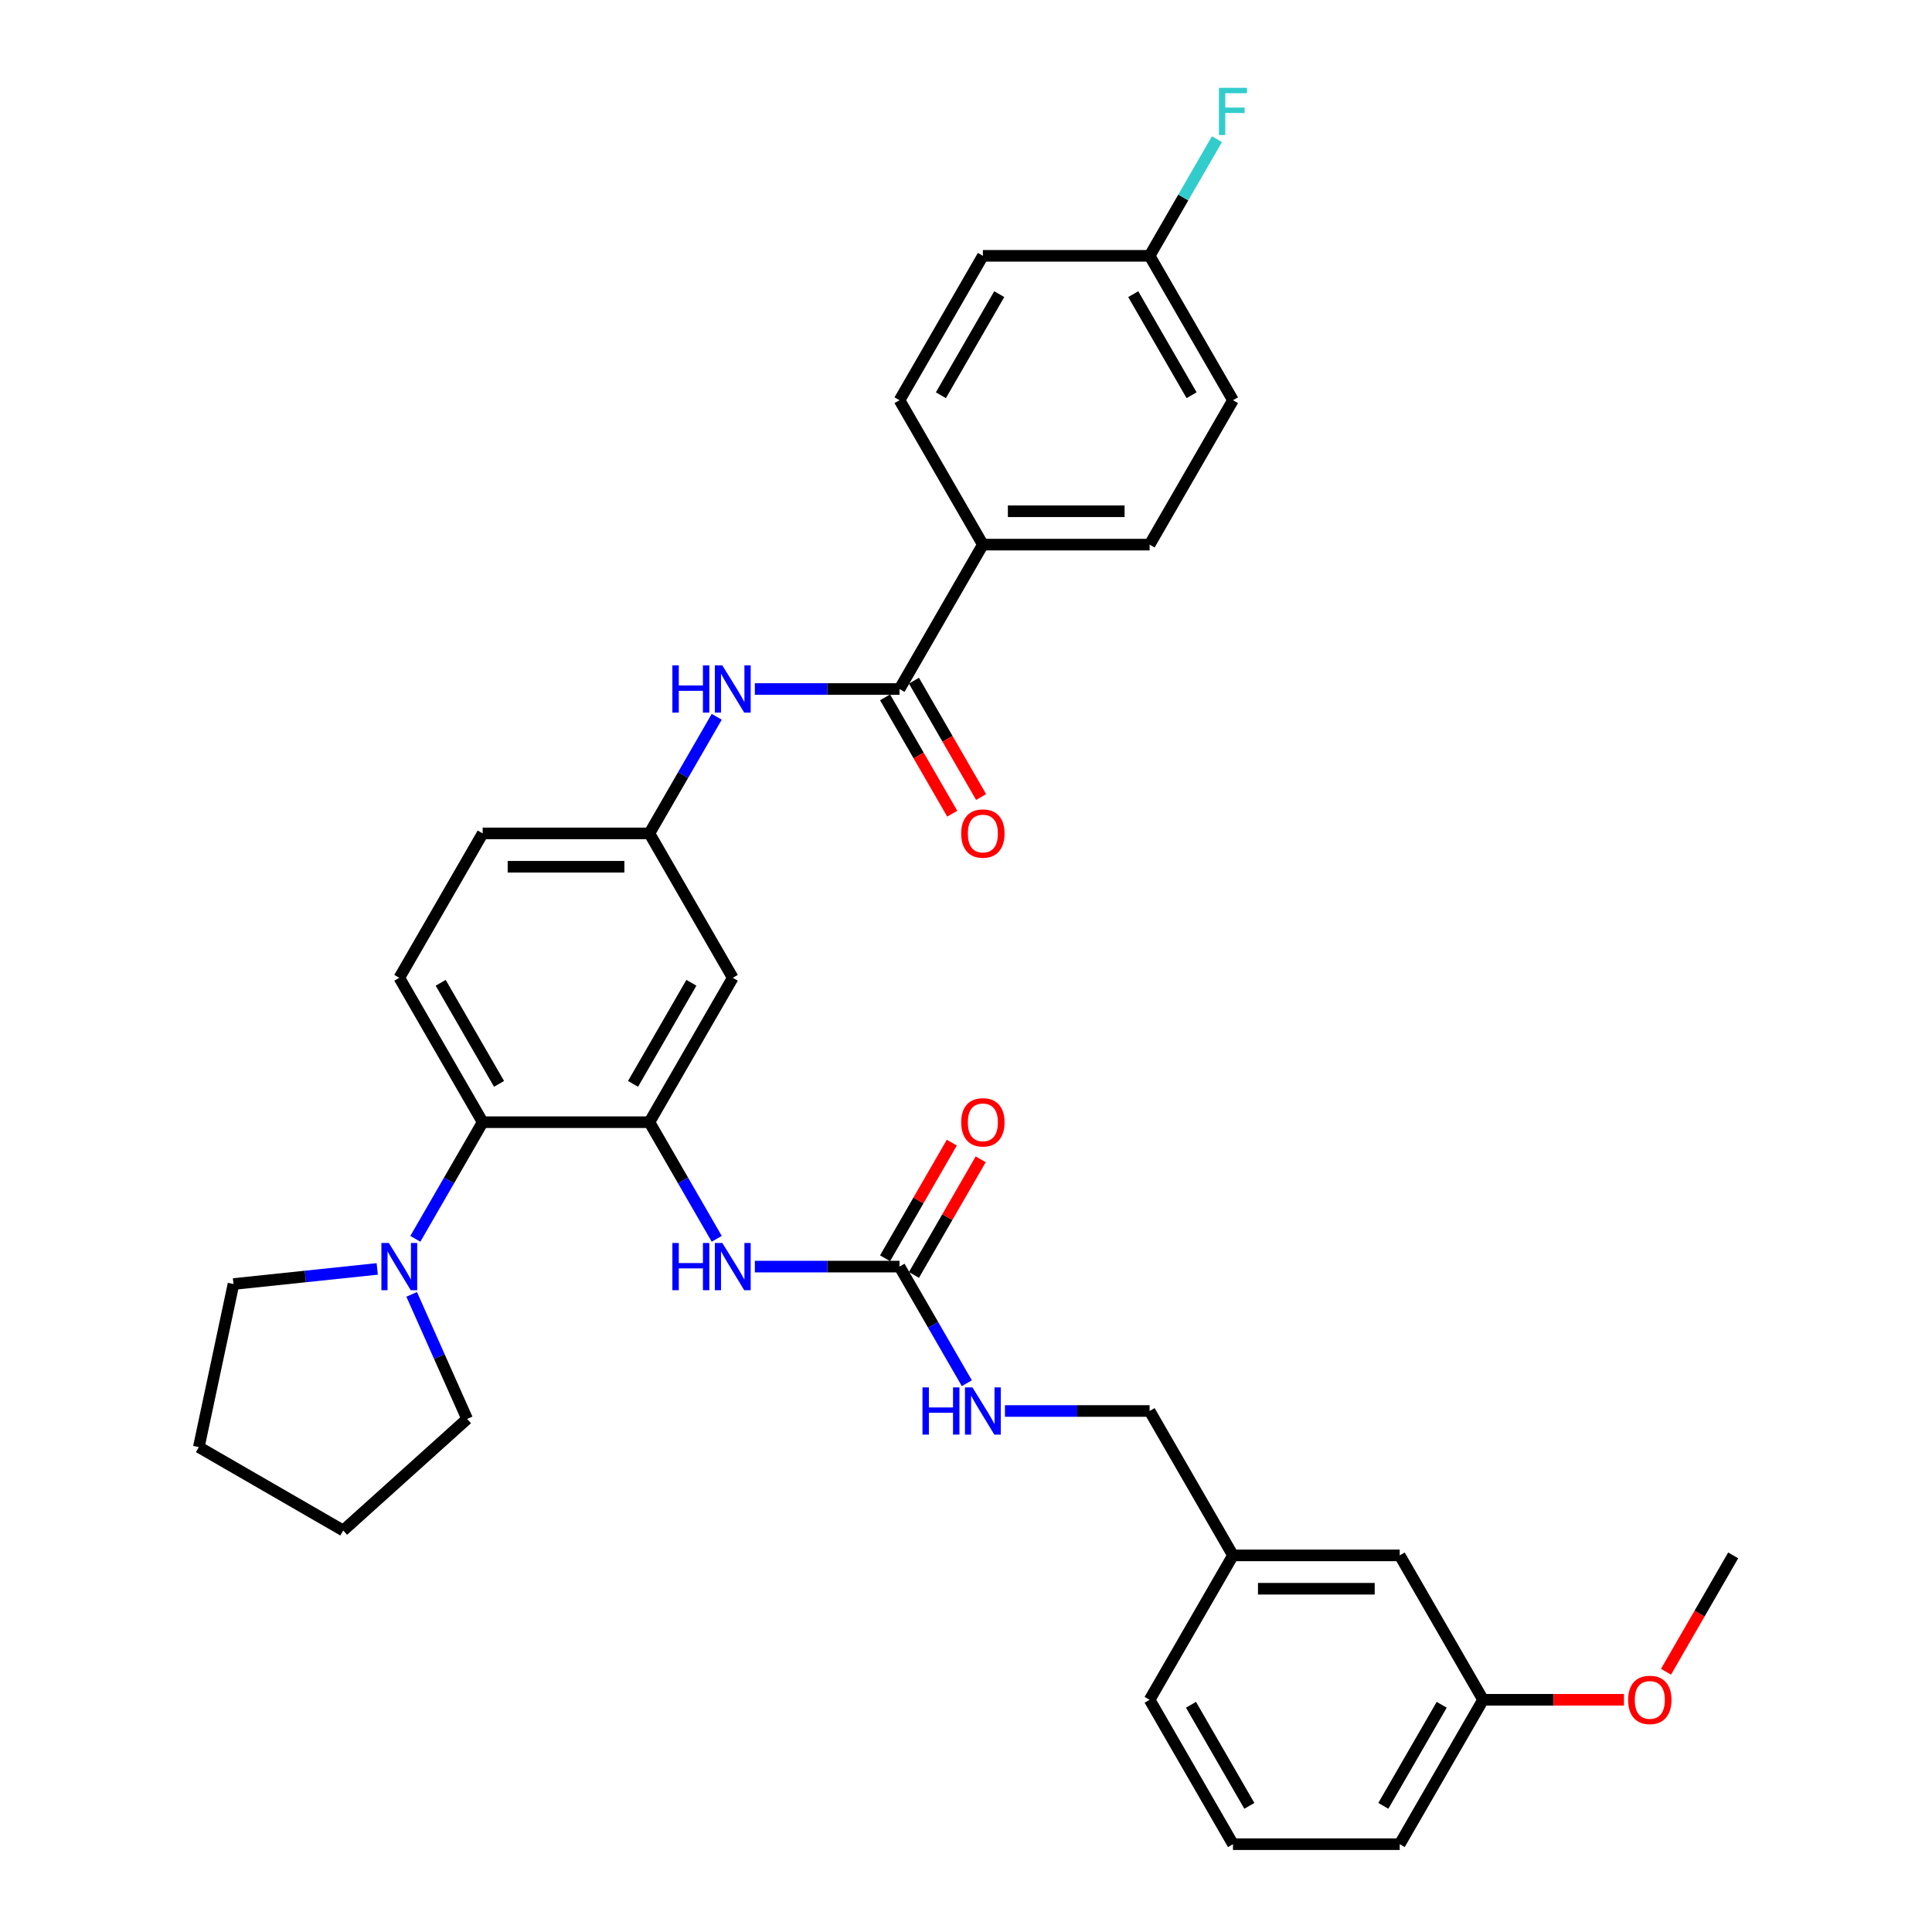 <?xml version='1.0' encoding='iso-8859-1'?>
<svg version='1.1' baseProfile='full'
              xmlns='http://www.w3.org/2000/svg'
                      xmlns:rdkit='http://www.rdkit.org/xml'
                      xmlns:xlink='http://www.w3.org/1999/xlink'
                  xml:space='preserve'
width='1000px' height='1000px' viewBox='0 0 1000 1000'>
<!-- END OF HEADER -->
<rect style='opacity:1.0;fill:#FFFFFF;stroke:none' width='1000' height='1000' x='0' y='0'> </rect>
<path class='bond-1' d='M 336.132,580.849 L 249.831,580.849' style='fill:none;fill-rule:evenodd;stroke:#000000;stroke-width:6px;stroke-linecap:butt;stroke-linejoin:miter;stroke-opacity:1' />
<path class='bond-3' d='M 336.132,580.849 L 353.557,611.03' style='fill:none;fill-rule:evenodd;stroke:#000000;stroke-width:6px;stroke-linecap:butt;stroke-linejoin:miter;stroke-opacity:1' />
<path class='bond-3' d='M 353.557,611.03 L 370.982,641.211' style='fill:none;fill-rule:evenodd;stroke:#0000FF;stroke-width:6px;stroke-linecap:butt;stroke-linejoin:miter;stroke-opacity:1' />
<path class='bond-6' d='M 336.132,580.849 L 379.283,506.11' style='fill:none;fill-rule:evenodd;stroke:#000000;stroke-width:6px;stroke-linecap:butt;stroke-linejoin:miter;stroke-opacity:1' />
<path class='bond-6' d='M 327.657,561.008 L 357.863,508.691' style='fill:none;fill-rule:evenodd;stroke:#000000;stroke-width:6px;stroke-linecap:butt;stroke-linejoin:miter;stroke-opacity:1' />
<path class='bond-0' d='M 465.584,356.632 L 428.147,356.632' style='fill:none;fill-rule:evenodd;stroke:#000000;stroke-width:6px;stroke-linecap:butt;stroke-linejoin:miter;stroke-opacity:1' />
<path class='bond-0' d='M 428.147,356.632 L 390.709,356.632' style='fill:none;fill-rule:evenodd;stroke:#0000FF;stroke-width:6px;stroke-linecap:butt;stroke-linejoin:miter;stroke-opacity:1' />
<path class='bond-7' d='M 465.584,356.632 L 508.735,281.892' style='fill:none;fill-rule:evenodd;stroke:#000000;stroke-width:6px;stroke-linecap:butt;stroke-linejoin:miter;stroke-opacity:1' />
<path class='bond-11' d='M 458.111,360.947 L 475.495,391.058' style='fill:none;fill-rule:evenodd;stroke:#000000;stroke-width:6px;stroke-linecap:butt;stroke-linejoin:miter;stroke-opacity:1' />
<path class='bond-11' d='M 475.495,391.058 L 492.88,421.17' style='fill:none;fill-rule:evenodd;stroke:#FF0000;stroke-width:6px;stroke-linecap:butt;stroke-linejoin:miter;stroke-opacity:1' />
<path class='bond-11' d='M 473.058,352.317 L 490.443,382.428' style='fill:none;fill-rule:evenodd;stroke:#000000;stroke-width:6px;stroke-linecap:butt;stroke-linejoin:miter;stroke-opacity:1' />
<path class='bond-11' d='M 490.443,382.428 L 507.828,412.54' style='fill:none;fill-rule:evenodd;stroke:#FF0000;stroke-width:6px;stroke-linecap:butt;stroke-linejoin:miter;stroke-opacity:1' />
<path class='bond-4' d='M 249.831,580.849 L 232.406,611.03' style='fill:none;fill-rule:evenodd;stroke:#000000;stroke-width:6px;stroke-linecap:butt;stroke-linejoin:miter;stroke-opacity:1' />
<path class='bond-4' d='M 232.406,611.03 L 214.981,641.211' style='fill:none;fill-rule:evenodd;stroke:#0000FF;stroke-width:6px;stroke-linecap:butt;stroke-linejoin:miter;stroke-opacity:1' />
<path class='bond-8' d='M 249.831,580.849 L 206.68,506.11' style='fill:none;fill-rule:evenodd;stroke:#000000;stroke-width:6px;stroke-linecap:butt;stroke-linejoin:miter;stroke-opacity:1' />
<path class='bond-8' d='M 258.306,561.008 L 228.101,508.691' style='fill:none;fill-rule:evenodd;stroke:#000000;stroke-width:6px;stroke-linecap:butt;stroke-linejoin:miter;stroke-opacity:1' />
<path class='bond-2' d='M 465.584,655.589 L 428.147,655.589' style='fill:none;fill-rule:evenodd;stroke:#000000;stroke-width:6px;stroke-linecap:butt;stroke-linejoin:miter;stroke-opacity:1' />
<path class='bond-2' d='M 428.147,655.589 L 390.709,655.589' style='fill:none;fill-rule:evenodd;stroke:#0000FF;stroke-width:6px;stroke-linecap:butt;stroke-linejoin:miter;stroke-opacity:1' />
<path class='bond-10' d='M 465.584,655.589 L 483.009,685.769' style='fill:none;fill-rule:evenodd;stroke:#000000;stroke-width:6px;stroke-linecap:butt;stroke-linejoin:miter;stroke-opacity:1' />
<path class='bond-10' d='M 483.009,685.769 L 500.434,715.95' style='fill:none;fill-rule:evenodd;stroke:#0000FF;stroke-width:6px;stroke-linecap:butt;stroke-linejoin:miter;stroke-opacity:1' />
<path class='bond-12' d='M 473.058,659.904 L 490.334,629.982' style='fill:none;fill-rule:evenodd;stroke:#000000;stroke-width:6px;stroke-linecap:butt;stroke-linejoin:miter;stroke-opacity:1' />
<path class='bond-12' d='M 490.334,629.982 L 507.609,600.06' style='fill:none;fill-rule:evenodd;stroke:#FF0000;stroke-width:6px;stroke-linecap:butt;stroke-linejoin:miter;stroke-opacity:1' />
<path class='bond-12' d='M 458.111,651.274 L 475.386,621.352' style='fill:none;fill-rule:evenodd;stroke:#000000;stroke-width:6px;stroke-linecap:butt;stroke-linejoin:miter;stroke-opacity:1' />
<path class='bond-12' d='M 475.386,621.352 L 492.661,591.43' style='fill:none;fill-rule:evenodd;stroke:#FF0000;stroke-width:6px;stroke-linecap:butt;stroke-linejoin:miter;stroke-opacity:1' />
<path class='bond-24' d='M 213.082,669.966 L 227.432,702.198' style='fill:none;fill-rule:evenodd;stroke:#0000FF;stroke-width:6px;stroke-linecap:butt;stroke-linejoin:miter;stroke-opacity:1' />
<path class='bond-24' d='M 227.432,702.198 L 241.782,734.429' style='fill:none;fill-rule:evenodd;stroke:#000000;stroke-width:6px;stroke-linecap:butt;stroke-linejoin:miter;stroke-opacity:1' />
<path class='bond-25' d='M 195.254,656.79 L 158.053,660.7' style='fill:none;fill-rule:evenodd;stroke:#0000FF;stroke-width:6px;stroke-linecap:butt;stroke-linejoin:miter;stroke-opacity:1' />
<path class='bond-25' d='M 158.053,660.7 L 120.852,664.61' style='fill:none;fill-rule:evenodd;stroke:#000000;stroke-width:6px;stroke-linecap:butt;stroke-linejoin:miter;stroke-opacity:1' />
<path class='bond-5' d='M 370.982,371.01 L 353.557,401.19' style='fill:none;fill-rule:evenodd;stroke:#0000FF;stroke-width:6px;stroke-linecap:butt;stroke-linejoin:miter;stroke-opacity:1' />
<path class='bond-5' d='M 353.557,401.19 L 336.132,431.371' style='fill:none;fill-rule:evenodd;stroke:#000000;stroke-width:6px;stroke-linecap:butt;stroke-linejoin:miter;stroke-opacity:1' />
<path class='bond-9' d='M 379.283,506.11 L 336.132,431.371' style='fill:none;fill-rule:evenodd;stroke:#000000;stroke-width:6px;stroke-linecap:butt;stroke-linejoin:miter;stroke-opacity:1' />
<path class='bond-13' d='M 508.735,281.892 L 595.037,281.892' style='fill:none;fill-rule:evenodd;stroke:#000000;stroke-width:6px;stroke-linecap:butt;stroke-linejoin:miter;stroke-opacity:1' />
<path class='bond-13' d='M 521.68,264.632 L 582.091,264.632' style='fill:none;fill-rule:evenodd;stroke:#000000;stroke-width:6px;stroke-linecap:butt;stroke-linejoin:miter;stroke-opacity:1' />
<path class='bond-14' d='M 508.735,281.892 L 465.584,207.153' style='fill:none;fill-rule:evenodd;stroke:#000000;stroke-width:6px;stroke-linecap:butt;stroke-linejoin:miter;stroke-opacity:1' />
<path class='bond-33' d='M 206.68,506.11 L 249.831,431.371' style='fill:none;fill-rule:evenodd;stroke:#000000;stroke-width:6px;stroke-linecap:butt;stroke-linejoin:miter;stroke-opacity:1' />
<path class='bond-15' d='M 336.132,431.371 L 249.831,431.371' style='fill:none;fill-rule:evenodd;stroke:#000000;stroke-width:6px;stroke-linecap:butt;stroke-linejoin:miter;stroke-opacity:1' />
<path class='bond-15' d='M 323.187,448.631 L 262.776,448.631' style='fill:none;fill-rule:evenodd;stroke:#000000;stroke-width:6px;stroke-linecap:butt;stroke-linejoin:miter;stroke-opacity:1' />
<path class='bond-16' d='M 520.161,730.328 L 557.599,730.328' style='fill:none;fill-rule:evenodd;stroke:#0000FF;stroke-width:6px;stroke-linecap:butt;stroke-linejoin:miter;stroke-opacity:1' />
<path class='bond-16' d='M 557.599,730.328 L 595.037,730.328' style='fill:none;fill-rule:evenodd;stroke:#000000;stroke-width:6px;stroke-linecap:butt;stroke-linejoin:miter;stroke-opacity:1' />
<path class='bond-20' d='M 595.037,281.892 L 638.187,207.153' style='fill:none;fill-rule:evenodd;stroke:#000000;stroke-width:6px;stroke-linecap:butt;stroke-linejoin:miter;stroke-opacity:1' />
<path class='bond-21' d='M 465.584,207.153 L 508.735,132.414' style='fill:none;fill-rule:evenodd;stroke:#000000;stroke-width:6px;stroke-linecap:butt;stroke-linejoin:miter;stroke-opacity:1' />
<path class='bond-21' d='M 487.005,204.573 L 517.21,152.255' style='fill:none;fill-rule:evenodd;stroke:#000000;stroke-width:6px;stroke-linecap:butt;stroke-linejoin:miter;stroke-opacity:1' />
<path class='bond-19' d='M 595.037,730.328 L 638.187,805.067' style='fill:none;fill-rule:evenodd;stroke:#000000;stroke-width:6px;stroke-linecap:butt;stroke-linejoin:miter;stroke-opacity:1' />
<path class='bond-17' d='M 595.037,132.414 L 508.735,132.414' style='fill:none;fill-rule:evenodd;stroke:#000000;stroke-width:6px;stroke-linecap:butt;stroke-linejoin:miter;stroke-opacity:1' />
<path class='bond-23' d='M 595.037,132.414 L 612.461,102.233' style='fill:none;fill-rule:evenodd;stroke:#000000;stroke-width:6px;stroke-linecap:butt;stroke-linejoin:miter;stroke-opacity:1' />
<path class='bond-23' d='M 612.461,102.233 L 629.886,72.053' style='fill:none;fill-rule:evenodd;stroke:#33CCCC;stroke-width:6px;stroke-linecap:butt;stroke-linejoin:miter;stroke-opacity:1' />
<path class='bond-35' d='M 595.037,132.414 L 638.187,207.153' style='fill:none;fill-rule:evenodd;stroke:#000000;stroke-width:6px;stroke-linecap:butt;stroke-linejoin:miter;stroke-opacity:1' />
<path class='bond-35' d='M 586.561,152.255 L 616.767,204.573' style='fill:none;fill-rule:evenodd;stroke:#000000;stroke-width:6px;stroke-linecap:butt;stroke-linejoin:miter;stroke-opacity:1' />
<path class='bond-18' d='M 724.489,805.067 L 638.187,805.067' style='fill:none;fill-rule:evenodd;stroke:#000000;stroke-width:6px;stroke-linecap:butt;stroke-linejoin:miter;stroke-opacity:1' />
<path class='bond-18' d='M 711.543,822.327 L 651.132,822.327' style='fill:none;fill-rule:evenodd;stroke:#000000;stroke-width:6px;stroke-linecap:butt;stroke-linejoin:miter;stroke-opacity:1' />
<path class='bond-22' d='M 724.489,805.067 L 767.639,879.806' style='fill:none;fill-rule:evenodd;stroke:#000000;stroke-width:6px;stroke-linecap:butt;stroke-linejoin:miter;stroke-opacity:1' />
<path class='bond-28' d='M 638.187,805.067 L 595.037,879.806' style='fill:none;fill-rule:evenodd;stroke:#000000;stroke-width:6px;stroke-linecap:butt;stroke-linejoin:miter;stroke-opacity:1' />
<path class='bond-26' d='M 767.639,879.806 L 804.102,879.806' style='fill:none;fill-rule:evenodd;stroke:#000000;stroke-width:6px;stroke-linecap:butt;stroke-linejoin:miter;stroke-opacity:1' />
<path class='bond-26' d='M 804.102,879.806 L 840.564,879.806' style='fill:none;fill-rule:evenodd;stroke:#FF0000;stroke-width:6px;stroke-linecap:butt;stroke-linejoin:miter;stroke-opacity:1' />
<path class='bond-36' d='M 767.639,879.806 L 724.489,954.545' style='fill:none;fill-rule:evenodd;stroke:#000000;stroke-width:6px;stroke-linecap:butt;stroke-linejoin:miter;stroke-opacity:1' />
<path class='bond-36' d='M 746.219,882.387 L 716.013,934.704' style='fill:none;fill-rule:evenodd;stroke:#000000;stroke-width:6px;stroke-linecap:butt;stroke-linejoin:miter;stroke-opacity:1' />
<path class='bond-31' d='M 241.782,734.429 L 177.648,792.176' style='fill:none;fill-rule:evenodd;stroke:#000000;stroke-width:6px;stroke-linecap:butt;stroke-linejoin:miter;stroke-opacity:1' />
<path class='bond-32' d='M 120.852,664.61 L 102.908,749.025' style='fill:none;fill-rule:evenodd;stroke:#000000;stroke-width:6px;stroke-linecap:butt;stroke-linejoin:miter;stroke-opacity:1' />
<path class='bond-30' d='M 862.322,865.29 L 879.707,835.179' style='fill:none;fill-rule:evenodd;stroke:#FF0000;stroke-width:6px;stroke-linecap:butt;stroke-linejoin:miter;stroke-opacity:1' />
<path class='bond-30' d='M 879.707,835.179 L 897.092,805.067' style='fill:none;fill-rule:evenodd;stroke:#000000;stroke-width:6px;stroke-linecap:butt;stroke-linejoin:miter;stroke-opacity:1' />
<path class='bond-27' d='M 638.187,954.545 L 595.037,879.806' style='fill:none;fill-rule:evenodd;stroke:#000000;stroke-width:6px;stroke-linecap:butt;stroke-linejoin:miter;stroke-opacity:1' />
<path class='bond-27' d='M 646.663,934.704 L 616.457,882.387' style='fill:none;fill-rule:evenodd;stroke:#000000;stroke-width:6px;stroke-linecap:butt;stroke-linejoin:miter;stroke-opacity:1' />
<path class='bond-29' d='M 638.187,954.545 L 724.489,954.545' style='fill:none;fill-rule:evenodd;stroke:#000000;stroke-width:6px;stroke-linecap:butt;stroke-linejoin:miter;stroke-opacity:1' />
<path class='bond-34' d='M 177.648,792.176 L 102.908,749.025' style='fill:none;fill-rule:evenodd;stroke:#000000;stroke-width:6px;stroke-linecap:butt;stroke-linejoin:miter;stroke-opacity:1' />
<path  class='atom-4' d='M 348.025 643.368
L 351.339 643.368
L 351.339 653.759
L 363.835 653.759
L 363.835 643.368
L 367.149 643.368
L 367.149 667.809
L 363.835 667.809
L 363.835 656.521
L 351.339 656.521
L 351.339 667.809
L 348.025 667.809
L 348.025 643.368
' fill='#0000FF'/>
<path  class='atom-4' d='M 373.881 643.368
L 381.889 656.314
Q 382.683 657.591, 383.961 659.904
Q 385.238 662.217, 385.307 662.355
L 385.307 643.368
L 388.552 643.368
L 388.552 667.809
L 385.203 667.809
L 376.608 653.655
Q 375.607 651.998, 374.536 650.1
Q 373.501 648.201, 373.19 647.614
L 373.19 667.809
L 370.014 667.809
L 370.014 643.368
L 373.881 643.368
' fill='#0000FF'/>
<path  class='atom-5' d='M 201.278 643.368
L 209.286 656.314
Q 210.08 657.591, 211.358 659.904
Q 212.635 662.217, 212.704 662.355
L 212.704 643.368
L 215.949 643.368
L 215.949 667.809
L 212.6 667.809
L 204.005 653.655
Q 203.004 651.998, 201.934 650.1
Q 200.898 648.201, 200.587 647.614
L 200.587 667.809
L 197.411 667.809
L 197.411 643.368
L 201.278 643.368
' fill='#0000FF'/>
<path  class='atom-6' d='M 348.025 344.411
L 351.339 344.411
L 351.339 354.802
L 363.835 354.802
L 363.835 344.411
L 367.149 344.411
L 367.149 368.852
L 363.835 368.852
L 363.835 357.564
L 351.339 357.564
L 351.339 368.852
L 348.025 368.852
L 348.025 344.411
' fill='#0000FF'/>
<path  class='atom-6' d='M 373.881 344.411
L 381.889 357.357
Q 382.683 358.634, 383.961 360.947
Q 385.238 363.26, 385.307 363.398
L 385.307 344.411
L 388.552 344.411
L 388.552 368.852
L 385.203 368.852
L 376.608 354.699
Q 375.607 353.042, 374.536 351.143
Q 373.501 349.244, 373.19 348.657
L 373.19 368.852
L 370.014 368.852
L 370.014 344.411
L 373.881 344.411
' fill='#0000FF'/>
<path  class='atom-11' d='M 477.477 718.108
L 480.791 718.108
L 480.791 728.498
L 493.287 728.498
L 493.287 718.108
L 496.601 718.108
L 496.601 742.548
L 493.287 742.548
L 493.287 731.26
L 480.791 731.26
L 480.791 742.548
L 477.477 742.548
L 477.477 718.108
' fill='#0000FF'/>
<path  class='atom-11' d='M 503.333 718.108
L 511.341 731.053
Q 512.135 732.33, 513.413 734.643
Q 514.69 736.956, 514.759 737.094
L 514.759 718.108
L 518.004 718.108
L 518.004 742.548
L 514.655 742.548
L 506.06 728.395
Q 505.059 726.738, 503.989 724.839
Q 502.953 722.94, 502.642 722.354
L 502.642 742.548
L 499.466 742.548
L 499.466 718.108
L 503.333 718.108
' fill='#0000FF'/>
<path  class='atom-12' d='M 497.516 431.44
Q 497.516 425.571, 500.416 422.292
Q 503.315 419.013, 508.735 419.013
Q 514.155 419.013, 517.055 422.292
Q 519.954 425.571, 519.954 431.44
Q 519.954 437.377, 517.02 440.761
Q 514.086 444.109, 508.735 444.109
Q 503.35 444.109, 500.416 440.761
Q 497.516 437.412, 497.516 431.44
M 508.735 441.347
Q 512.463 441.347, 514.466 438.862
Q 516.502 436.342, 516.502 431.44
Q 516.502 426.642, 514.466 424.225
Q 512.463 421.774, 508.735 421.774
Q 505.007 421.774, 502.97 424.191
Q 500.968 426.607, 500.968 431.44
Q 500.968 436.376, 502.97 438.862
Q 505.007 441.347, 508.735 441.347
' fill='#FF0000'/>
<path  class='atom-13' d='M 497.516 580.918
Q 497.516 575.05, 500.416 571.77
Q 503.315 568.491, 508.735 568.491
Q 514.155 568.491, 517.055 571.77
Q 519.954 575.05, 519.954 580.918
Q 519.954 586.856, 517.02 590.239
Q 514.086 593.587, 508.735 593.587
Q 503.35 593.587, 500.416 590.239
Q 497.516 586.89, 497.516 580.918
M 508.735 590.826
Q 512.463 590.826, 514.466 588.34
Q 516.502 585.82, 516.502 580.918
Q 516.502 576.12, 514.466 573.704
Q 512.463 571.253, 508.735 571.253
Q 505.007 571.253, 502.97 573.669
Q 500.968 576.086, 500.968 580.918
Q 500.968 585.855, 502.97 588.34
Q 505.007 590.826, 508.735 590.826
' fill='#FF0000'/>
<path  class='atom-24' d='M 630.921 45.455
L 645.454 45.455
L 645.454 48.251
L 634.2 48.251
L 634.2 55.673
L 644.211 55.673
L 644.211 58.503
L 634.2 58.503
L 634.2 69.895
L 630.921 69.895
L 630.921 45.455
' fill='#33CCCC'/>
<path  class='atom-27' d='M 842.722 879.875
Q 842.722 874.007, 845.621 870.727
Q 848.521 867.448, 853.941 867.448
Q 859.361 867.448, 862.26 870.727
Q 865.16 874.007, 865.16 879.875
Q 865.16 885.813, 862.226 889.196
Q 859.292 892.544, 853.941 892.544
Q 848.556 892.544, 845.621 889.196
Q 842.722 885.847, 842.722 879.875
M 853.941 889.783
Q 857.669 889.783, 859.671 887.297
Q 861.708 884.777, 861.708 879.875
Q 861.708 875.077, 859.671 872.66
Q 857.669 870.21, 853.941 870.21
Q 850.213 870.21, 848.176 872.626
Q 846.174 875.042, 846.174 879.875
Q 846.174 884.812, 848.176 887.297
Q 850.213 889.783, 853.941 889.783
' fill='#FF0000'/>
</svg>
